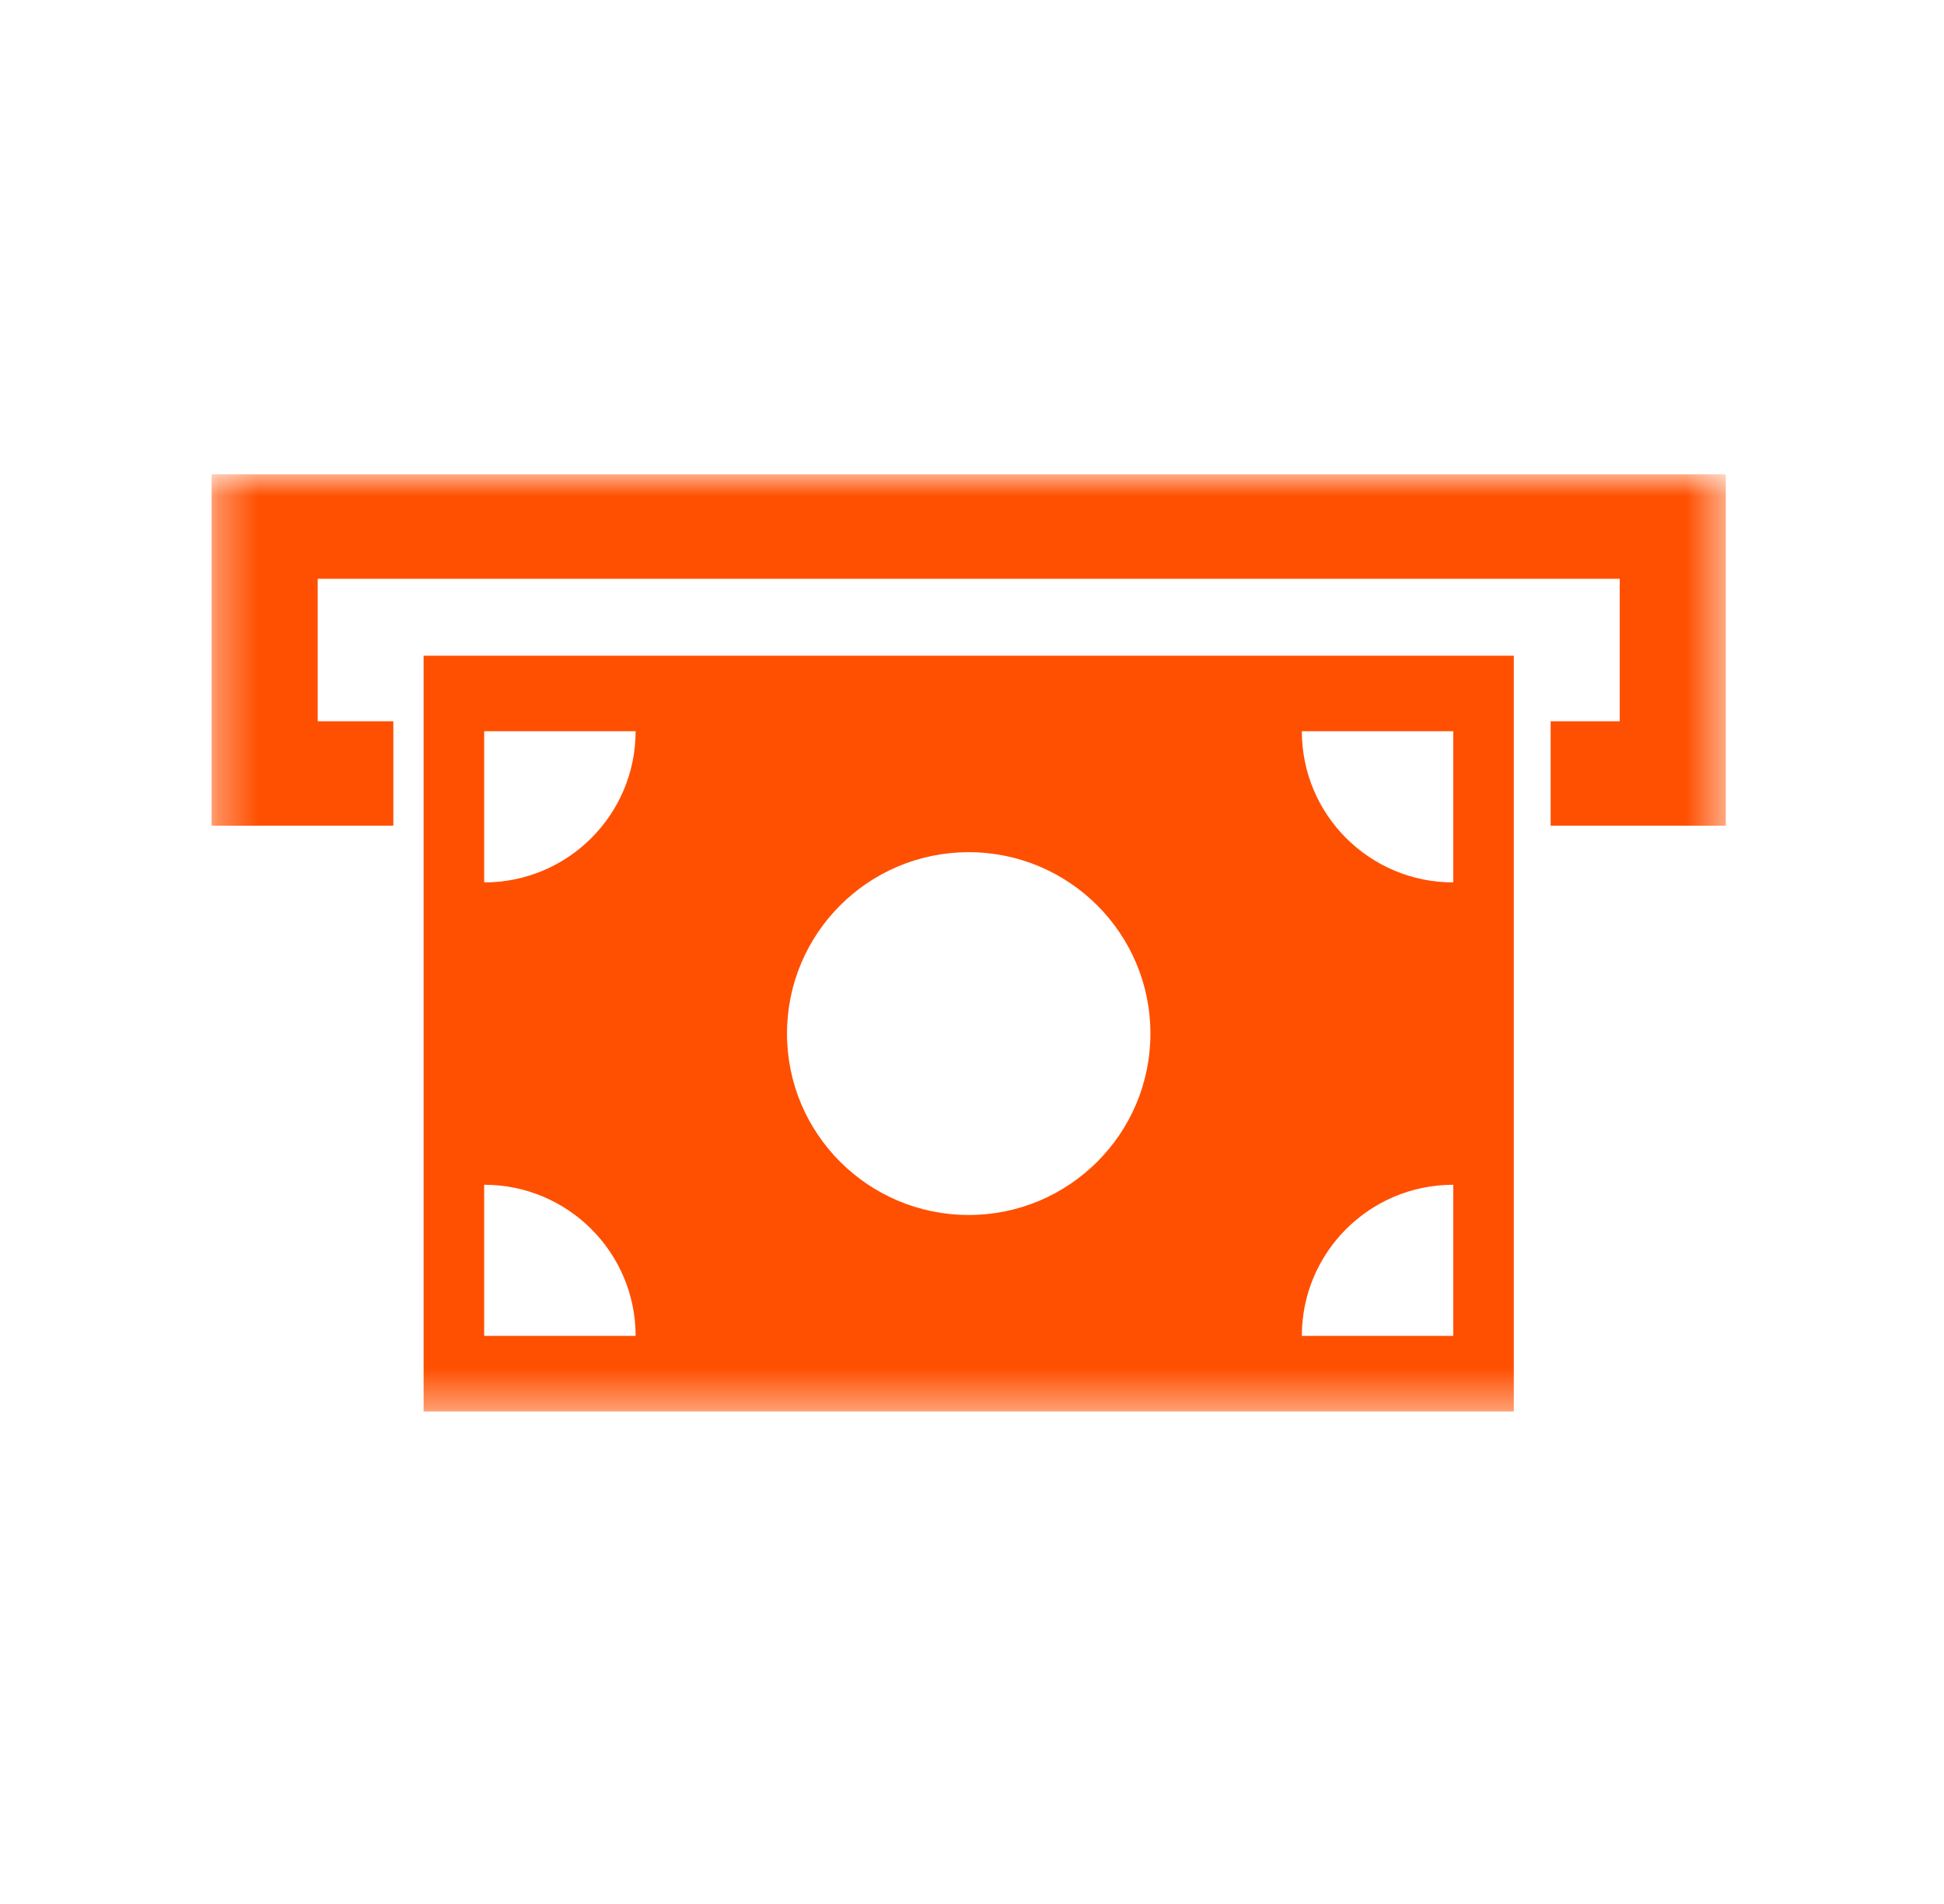 <svg xmlns="http://www.w3.org/2000/svg" width="49" height="48" viewBox="0 0 49 48" fill="none">
  <mask id="mask0_304_112" style="mask-type:luminance" maskUnits="userSpaceOnUse" x="5" y="11" width="39" height="25">
    <path d="M5.333 11.957H43.5V35.584H5.333V11.957Z" fill="white"/>
  </mask>
  <g mask="url(#mask0_304_112)">
    <path d="M10.677 16.53H38.157V35.584H10.677V16.53ZM24.417 30.63C26.946 30.63 28.997 28.582 28.997 26.057C28.997 23.531 26.946 21.484 24.417 21.484C21.887 21.484 19.837 23.531 19.837 26.057C19.837 28.582 21.887 30.63 24.417 30.63ZM12.204 18.435V22.246C14.312 22.246 16.021 20.54 16.021 18.435H12.204ZM12.204 29.868V33.678H16.021C16.021 31.574 14.312 29.868 12.204 29.868ZM32.814 18.435C32.814 20.54 34.522 22.246 36.63 22.246V18.435H32.814ZM36.63 29.868C34.522 29.868 32.814 31.574 32.814 33.678H36.63V29.868ZM9.914 18.183V20.817H5.334V11.957H43.5V20.817H39.085V18.183H40.826V14.591H8.008V18.183H9.914Z" fill="#FF5001"/>
  </g>
</svg>